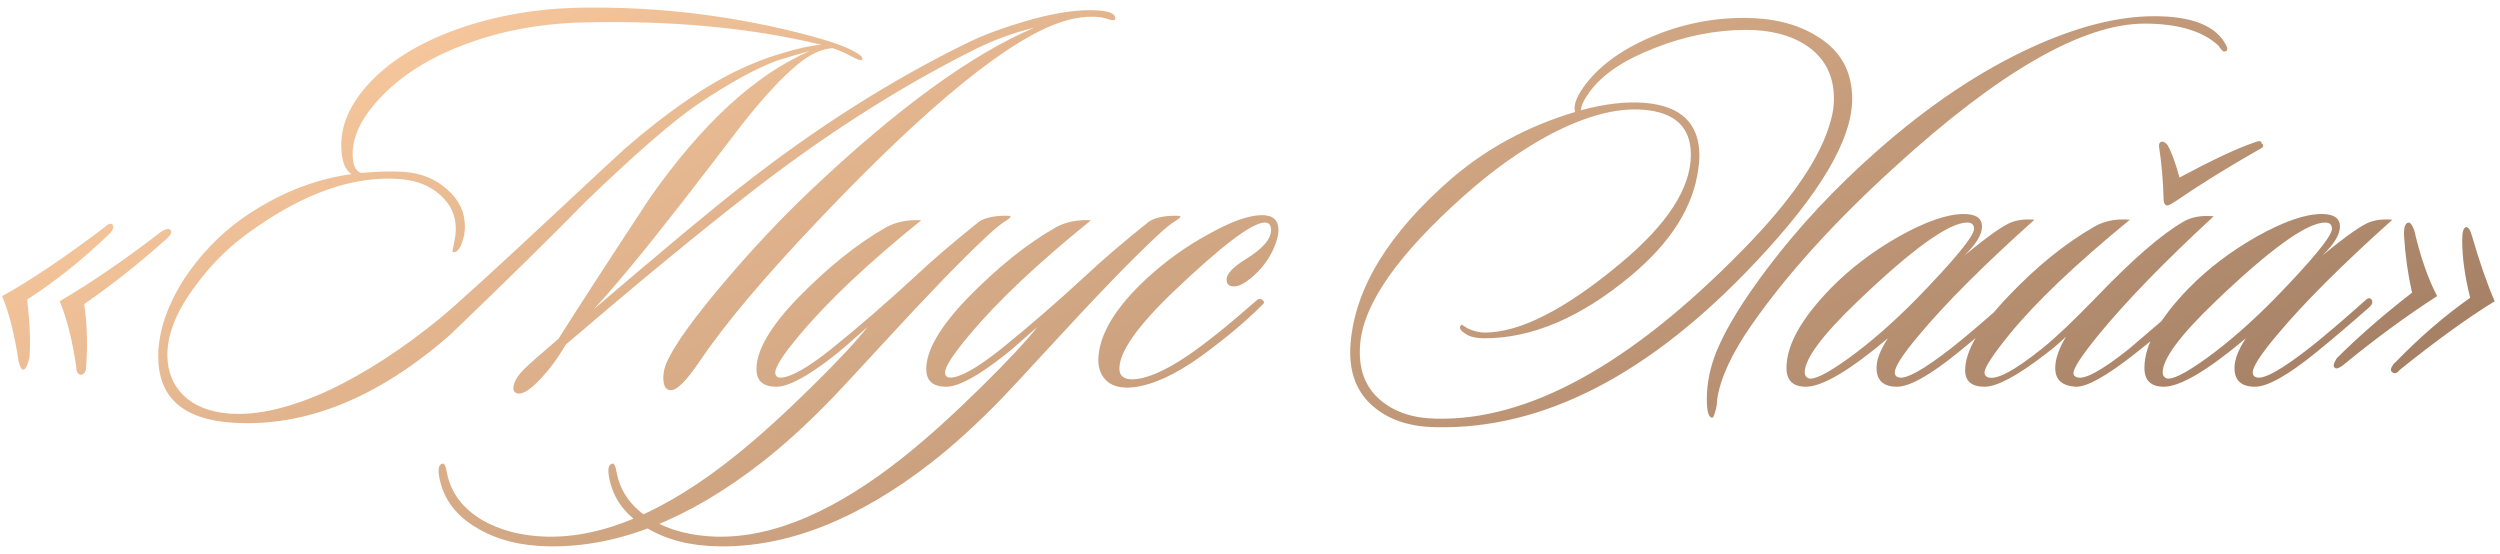 <?xml version="1.0" encoding="UTF-8"?> <svg xmlns="http://www.w3.org/2000/svg" width="307" height="68" viewBox="0 0 307 68" fill="none"><path d="M20.842 28.17C21.168 28.403 21.052 28.777 20.492 29.29C17.225 32.23 13.842 34.913 10.342 37.34C10.668 39.533 10.762 41.867 10.622 44.34C10.575 44.947 10.552 45.297 10.552 45.39C10.458 45.763 10.272 45.973 9.992 46.02C9.572 46.02 9.362 45.693 9.362 45.04C8.895 41.82 8.218 39.137 7.332 36.99C11.298 34.657 15.452 31.81 19.792 28.45C20.352 28.123 20.702 28.03 20.842 28.17ZM13.772 27.54C13.865 27.633 13.912 27.75 13.912 27.89C13.912 28.123 13.725 28.427 13.352 28.8C10.085 31.927 6.748 34.587 3.342 36.78C3.668 39.72 3.762 42.077 3.622 43.85C3.388 44.877 3.132 45.39 2.852 45.39C2.665 45.437 2.478 45.11 2.292 44.41C1.778 41.05 1.102 38.367 0.262 36.36C3.668 34.493 7.868 31.67 12.862 27.89C13.235 27.517 13.538 27.4 13.772 27.54ZM136.893 2.41C136.753 2.503 136.543 2.503 136.263 2.41C135.843 2.27 135.493 2.177 135.213 2.13C133.766 1.943 132.226 2.107 130.593 2.62C124.106 4.627 114.12 12.723 100.633 26.91C93.96 33.91 89.06 39.72 85.933 44.34C84.3 46.767 83.11 47.957 82.363 47.91C81.756 47.91 81.453 47.397 81.453 46.37C81.453 45.717 81.616 45.04 81.943 44.34C82.923 42.24 85.186 39.09 88.733 34.89C92.28 30.69 95.873 26.863 99.513 23.41C110.153 13.33 119.323 6.657 127.023 3.39C124.363 4.043 121.843 4.977 119.463 6.19C110.176 10.857 100.936 16.783 91.743 23.97C85.396 28.917 77.976 35.03 69.483 42.31C68.736 43.57 68.013 44.62 67.313 45.46C65.726 47.373 64.536 48.33 63.743 48.33C63.603 48.33 63.486 48.307 63.393 48.26C63.16 48.167 63.043 47.98 63.043 47.7C63.043 47 63.486 46.207 64.373 45.32C64.933 44.76 66.333 43.523 68.573 41.61C71.233 37.41 74.99 31.623 79.843 24.25C86.236 15.15 92.77 9.153 99.443 6.26C98.556 6.493 97.203 6.89 95.383 7.45C92.77 8.43 89.55 10.203 85.723 12.77C82.69 14.823 78.093 18.813 71.933 24.74C67.826 28.94 62.273 34.4 55.273 41.12C46.36 48.913 37.423 52.507 28.463 51.9C22.443 51.48 19.433 48.773 19.433 43.78C19.433 40.747 20.506 37.55 22.653 34.19C24.613 31.25 26.97 28.8 29.723 26.84C33.97 23.853 38.45 22.033 43.163 21.38C42.323 20.82 41.903 19.63 41.903 17.81C41.903 15.337 42.953 12.91 45.053 10.53C47.573 7.683 51.19 5.397 55.903 3.67C60.663 1.943 65.843 1.033 71.443 0.94C81.056 0.8 90.46 1.967 99.653 4.44C102.22 5.14 104.016 5.793 105.043 6.4C105.79 6.82 106.046 7.147 105.813 7.38C105.766 7.473 105.37 7.333 104.623 6.96C103.876 6.54 103.083 6.19 102.243 5.91C100.843 6.003 99.373 6.703 97.833 8.01C96.013 9.503 93.773 11.93 91.113 15.29C88.733 18.417 86.33 21.543 83.903 24.67C79.143 30.783 75.48 35.217 72.913 37.97C81.546 30.597 87.543 25.603 90.903 22.99C100.096 15.757 109.43 9.83 118.903 5.21C120.723 4.323 122.963 3.483 125.623 2.69C129.356 1.57 132.46 1.103 134.933 1.29C136.286 1.383 136.963 1.71 136.963 2.27C136.963 2.363 136.94 2.41 136.893 2.41ZM100.843 5.49C92.116 3.39 82.316 2.48 71.443 2.76C66.17 2.9 61.293 3.833 56.813 5.56C52.146 7.333 48.506 9.783 45.893 12.91C44.166 14.963 43.303 16.97 43.303 18.93C43.303 20.237 43.653 21.007 44.353 21.24C46.22 21.053 47.946 21.007 49.533 21.1C51.68 21.24 53.476 21.963 54.923 23.27C56.37 24.53 57.093 26.047 57.093 27.82C57.093 28.473 56.976 29.127 56.743 29.78C56.463 30.573 56.113 30.97 55.693 30.97C55.646 30.97 55.6 30.947 55.553 30.9L55.763 29.78C55.903 29.22 55.973 28.66 55.973 28.1C55.973 26.467 55.343 25.09 54.083 23.97C52.87 22.85 51.283 22.197 49.323 22.01C43.583 21.497 37.376 23.643 30.703 28.45C28.136 30.27 25.92 32.463 24.053 35.03C21.72 38.11 20.553 40.957 20.553 43.57C20.553 45.577 21.206 47.233 22.513 48.54C23.866 49.847 25.733 50.593 28.113 50.78C31.613 51.06 35.766 50.08 40.573 47.84C44.96 45.74 49.416 42.847 53.943 39.16C56.043 37.433 61.06 32.86 68.993 25.44C73.24 21.473 75.83 19.07 76.763 18.23C79.33 15.99 81.943 13.96 84.603 12.14C88.383 9.527 92.186 7.66 96.013 6.54C98.02 5.933 99.63 5.583 100.843 5.49ZM124.114 26.63C124.114 26.677 123.951 26.817 123.624 27.05C122.971 27.423 122.061 28.17 120.894 29.29C117.954 32.043 113.871 36.267 108.644 41.96C104.818 46.113 102.671 48.423 102.204 48.89C99.171 52.017 96.278 54.653 93.524 56.8C84.517 63.8 75.814 67.23 67.414 67.09C63.961 67.043 61.021 66.297 58.594 64.85C56.028 63.357 54.487 61.327 53.974 58.76C53.741 57.64 53.858 57.033 54.324 56.94C54.557 56.847 54.744 57.22 54.884 58.06C55.351 60.487 56.797 62.423 59.224 63.87C61.417 65.13 64.031 65.807 67.064 65.9C74.064 66.087 81.811 62.773 90.304 55.96C93.104 53.72 96.254 50.873 99.754 47.42C102.928 44.293 105.191 41.867 106.544 40.14C104.444 42.007 103.091 43.173 102.484 43.64C99.218 46.207 96.838 47.49 95.344 47.49C93.711 47.49 92.894 46.767 92.894 45.32C92.894 43.033 94.574 40.14 97.934 36.64C101.668 32.813 105.308 29.897 108.854 27.89C110.068 27.237 111.491 26.957 113.124 27.05C106.591 32.323 101.598 37.037 98.144 41.19C96.184 43.523 95.204 45.04 95.204 45.74C95.204 46.16 95.414 46.37 95.834 46.37C97.047 46.37 99.124 45.203 102.064 42.87C105.424 40.163 108.901 37.153 112.494 33.84C114.361 32.067 116.951 29.85 120.264 27.19C121.011 26.723 122.108 26.49 123.554 26.49C123.928 26.49 124.114 26.537 124.114 26.63ZM144.964 26.63C144.964 26.677 144.8 26.817 144.474 27.05C143.82 27.423 142.91 28.17 141.744 29.29C138.804 32.043 134.72 36.267 129.494 41.96C125.667 46.113 123.52 48.423 123.054 48.89C120.02 52.017 117.127 54.653 114.374 56.8C105.367 63.8 96.664 67.23 88.264 67.09C84.811 67.043 81.871 66.297 79.444 64.85C76.877 63.357 75.337 61.327 74.824 58.76C74.591 57.64 74.707 57.033 75.174 56.94C75.407 56.847 75.594 57.22 75.734 58.06C76.201 60.487 77.647 62.423 80.074 63.87C82.267 65.13 84.88 65.807 87.914 65.9C94.914 66.087 102.66 62.773 111.154 55.96C113.954 53.72 117.104 50.873 120.604 47.42C123.777 44.293 126.04 41.867 127.394 40.14C125.294 42.007 123.94 43.173 123.334 43.64C120.067 46.207 117.687 47.49 116.194 47.49C114.56 47.49 113.744 46.767 113.744 45.32C113.744 43.033 115.424 40.14 118.784 36.64C122.517 32.813 126.157 29.897 129.704 27.89C130.917 27.237 132.34 26.957 133.974 27.05C127.44 32.323 122.447 37.037 118.994 41.19C117.034 43.523 116.054 45.04 116.054 45.74C116.054 46.16 116.264 46.37 116.684 46.37C117.897 46.37 119.974 45.203 122.914 42.87C126.274 40.163 129.75 37.153 133.344 33.84C135.21 32.067 137.8 29.85 141.114 27.19C141.86 26.723 142.957 26.49 144.404 26.49C144.777 26.49 144.964 26.537 144.964 26.63ZM156.363 30.62C155.71 32.02 154.777 33.21 153.563 34.19C152.77 34.843 152.093 35.17 151.533 35.17C150.927 35.17 150.623 34.89 150.623 34.33C150.623 33.63 151.417 32.79 153.003 31.81C155.057 30.55 156.083 29.36 156.083 28.24C156.083 27.633 155.827 27.33 155.313 27.33C153.773 27.33 150.04 30.153 144.113 35.8C139.68 40.047 137.463 43.197 137.463 45.25C137.463 46.137 137.977 46.58 139.003 46.58C140.683 46.58 142.947 45.623 145.793 43.71C147.94 42.263 150.74 40.023 154.193 36.99C154.52 36.663 154.8 36.617 155.033 36.85C155.313 37.037 155.267 37.27 154.893 37.55C152.933 39.51 150.483 41.563 147.543 43.71C144.37 45.997 141.57 47.28 139.143 47.56C137.79 47.7 136.74 47.467 135.993 46.86C135.247 46.207 134.873 45.32 134.873 44.2C134.92 41.167 136.903 37.83 140.823 34.19C143.157 32.043 145.7 30.223 148.453 28.73C151.207 27.19 153.377 26.42 154.963 26.42C156.317 26.42 156.993 27.027 156.993 28.24C156.993 28.893 156.783 29.687 156.363 30.62ZM273.298 5.42C273.624 5.98 273.578 6.283 273.158 6.33C273.018 6.377 272.761 6.12 272.388 5.56C270.428 3.787 267.418 2.9 263.358 2.9C255.751 2.9 245.484 8.803 232.558 20.61C225.231 27.283 219.421 33.7 215.128 39.86C212.654 43.407 211.231 46.487 210.858 49.1C210.858 49.8 210.694 50.523 210.368 51.27C209.854 51.41 209.598 50.663 209.598 49.03C209.598 47.07 209.994 45.11 210.788 43.15C211.954 40.303 214.078 36.85 217.158 32.79C220.938 27.797 225.394 23.037 230.528 18.51C236.828 12.957 243.128 8.733 249.428 5.84C255.028 3.273 260.068 1.99 264.548 1.99C269.121 1.99 272.038 3.133 273.298 5.42ZM215.618 32.16C202.644 45.973 189.554 52.74 176.348 52.46C173.268 52.413 170.794 51.643 168.928 50.15C166.594 48.33 165.568 45.67 165.848 42.17C166.408 35.357 170.538 28.613 178.238 21.94C182.578 18.207 187.641 15.477 193.428 13.75C193.194 13.003 193.544 11.977 194.478 10.67C196.251 8.197 198.981 6.167 202.668 4.58C206.354 2.993 210.181 2.2 214.148 2.2C217.741 2.2 220.728 2.947 223.108 4.44C226.001 6.167 227.448 8.733 227.448 12.14C227.448 17.133 223.504 23.807 215.618 32.16ZM224.858 14.66C225.091 13.82 225.208 12.98 225.208 12.14C225.208 9.247 224.064 7.053 221.778 5.56C219.864 4.3 217.414 3.67 214.428 3.67C210.694 3.67 206.938 4.417 203.158 5.91C199.424 7.357 196.788 9.13 195.248 11.23C194.548 12.163 194.174 12.933 194.128 13.54C197.068 12.747 199.681 12.443 201.968 12.63C206.448 13.003 208.688 15.173 208.688 19.14C208.688 19.653 208.641 20.19 208.548 20.75C207.941 25.417 205.164 29.803 200.218 33.91C194.104 38.997 188.131 41.54 182.298 41.54C181.318 41.54 180.571 41.377 180.058 41.05C179.264 40.583 179.078 40.187 179.498 39.86L180.268 40.35C181.014 40.677 181.691 40.84 182.298 40.84C186.638 40.84 192.191 38.017 198.958 32.37C204.744 27.563 207.638 23.107 207.638 19C207.638 15.593 205.654 13.75 201.688 13.47C198.468 13.237 194.711 14.24 190.418 16.48C186.824 18.393 183.278 20.913 179.778 24.04C171.704 31.227 167.458 37.27 167.038 42.17C166.758 45.203 167.598 47.537 169.558 49.17C171.284 50.617 173.548 51.363 176.348 51.41C187.641 51.69 200.171 44.807 213.938 30.76C220.051 24.553 223.691 19.187 224.858 14.66ZM249.83 26.98C243.624 32.533 238.887 37.27 235.62 41.19C233.66 43.523 232.68 45.04 232.68 45.74C232.68 46.02 232.797 46.207 233.03 46.3C233.87 46.72 236.134 45.483 239.82 42.59C241.36 41.377 243.577 39.487 246.47 36.92C246.844 36.547 247.124 36.523 247.31 36.85C247.45 37.13 247.334 37.433 246.96 37.76C244.627 39.813 242.457 41.657 240.45 43.29C236.997 46.09 234.5 47.49 232.96 47.49C231.28 47.49 230.44 46.72 230.44 45.18C230.44 44.153 230.907 42.94 231.84 41.54C227.127 45.507 223.767 47.49 221.76 47.49C220.174 47.49 219.38 46.72 219.38 45.18C219.38 42.38 221.2 39.113 224.84 35.38C227.22 32.953 230.02 30.83 233.24 29.01C236.507 27.19 239.144 26.28 241.15 26.28C242.644 26.28 243.39 26.793 243.39 27.82C243.39 28.8 242.667 29.99 241.22 31.39C244.16 28.963 246.12 27.587 247.1 27.26C247.894 26.98 248.804 26.887 249.83 26.98ZM241.57 27.33C239.33 27.33 234.827 30.573 228.06 37.06C223.767 41.167 221.62 44.06 221.62 45.74C221.62 46.067 221.76 46.3 222.04 46.44C222.694 46.72 224.35 45.903 227.01 43.99C229.717 42.03 232.517 39.58 235.41 36.64C240.077 31.833 242.41 28.987 242.41 28.1C242.41 27.587 242.13 27.33 241.57 27.33ZM271.842 26.56C265.822 32.113 261.109 36.967 257.702 41.12C255.649 43.64 254.622 45.203 254.622 45.81C254.622 46.043 254.739 46.207 254.972 46.3C255.859 46.72 258.005 45.577 261.412 42.87C261.505 42.777 263.769 40.84 268.202 37.06C268.622 36.78 268.925 36.733 269.112 36.92C269.345 37.153 269.275 37.41 268.902 37.69C267.269 39.277 265.029 41.19 262.182 43.43C258.682 46.183 256.255 47.537 254.902 47.49C253.222 47.397 252.382 46.627 252.382 45.18C252.382 44.107 252.825 42.823 253.712 41.33C253.105 41.937 252.289 42.637 251.262 43.43C247.762 46.137 245.242 47.49 243.702 47.49C242.115 47.49 241.322 46.813 241.322 45.46C241.322 43.127 243.072 40.117 246.572 36.43C250.072 32.743 253.619 29.873 257.212 27.82C258.425 27.12 259.872 26.84 261.552 26.98C254.879 32.44 249.932 37.153 246.712 41.12C244.705 43.593 243.702 45.133 243.702 45.74C243.702 46.02 243.819 46.207 244.052 46.3C245.032 46.767 247.272 45.6 250.772 42.8C252.405 41.493 254.622 39.393 257.422 36.5C261.855 31.88 265.402 28.8 268.062 27.26C269.042 26.653 270.302 26.42 271.842 26.56ZM265.122 17.95C265.122 17.577 265.262 17.39 265.542 17.39C265.729 17.39 265.939 17.53 266.172 17.81C266.639 18.603 267.129 19.933 267.642 21.8C271.655 19.653 274.689 18.23 276.742 17.53C277.395 17.25 277.722 17.273 277.722 17.6C278.049 17.833 277.979 18.067 277.512 18.3C273.732 20.447 270.302 22.57 267.222 24.67C266.662 25.043 266.312 25.23 266.172 25.23C265.845 25.23 265.682 24.927 265.682 24.32C265.635 22.22 265.449 20.097 265.122 17.95ZM293.785 26.98C287.579 32.533 282.842 37.27 279.575 41.19C277.615 43.523 276.635 45.04 276.635 45.74C276.635 46.02 276.752 46.207 276.985 46.3C277.825 46.72 280.089 45.483 283.775 42.59C285.315 41.377 287.532 39.487 290.425 36.92C290.799 36.547 291.079 36.523 291.265 36.85C291.405 37.13 291.289 37.433 290.915 37.76C288.582 39.813 286.412 41.657 284.405 43.29C280.952 46.09 278.455 47.49 276.915 47.49C275.235 47.49 274.395 46.72 274.395 45.18C274.395 44.153 274.862 42.94 275.795 41.54C271.082 45.507 267.722 47.49 265.715 47.49C264.129 47.49 263.335 46.72 263.335 45.18C263.335 42.38 265.155 39.113 268.795 35.38C271.175 32.953 273.975 30.83 277.195 29.01C280.462 27.19 283.099 26.28 285.105 26.28C286.599 26.28 287.345 26.793 287.345 27.82C287.345 28.8 286.622 29.99 285.175 31.39C288.115 28.963 290.075 27.587 291.055 27.26C291.849 26.98 292.759 26.887 293.785 26.98ZM285.525 27.33C283.285 27.33 278.782 30.573 272.015 37.06C267.722 41.167 265.575 44.06 265.575 45.74C265.575 46.067 265.715 46.3 265.995 46.44C266.649 46.72 268.305 45.903 270.965 43.99C273.672 42.03 276.472 39.58 279.365 36.64C284.032 31.833 286.365 28.987 286.365 28.1C286.365 27.587 286.085 27.33 285.525 27.33ZM306.347 36.99C303.08 38.997 299.207 41.797 294.727 45.39C294.4 45.81 294.097 45.927 293.817 45.74C293.584 45.6 293.537 45.39 293.677 45.11C293.817 44.83 293.957 44.643 294.097 44.55C297.13 41.423 300.21 38.763 303.337 36.57C302.684 33.957 302.357 31.6 302.357 29.5C302.357 28.473 302.52 27.937 302.847 27.89C303.127 27.89 303.36 28.24 303.547 28.94C304.48 32.16 305.414 34.843 306.347 36.99ZM299.277 36.36C295.45 38.833 291.577 41.68 287.657 44.9C287.19 45.227 286.887 45.32 286.747 45.18C286.467 45.04 286.537 44.643 286.957 43.99C289.57 41.377 292.65 38.693 296.197 35.94C295.684 33.653 295.357 31.32 295.217 28.94C295.17 27.913 295.357 27.377 295.777 27.33C296.01 27.33 296.244 27.657 296.477 28.31C297.224 31.53 298.157 34.213 299.277 36.36Z" fill="url(#paint0_linear_2857_2986)"></path><defs><linearGradient id="paint0_linear_2857_2986" x1="-15" y1="31" x2="44.78" y2="159.39" gradientUnits="userSpaceOnUse"><stop stop-color="#F8C89D"></stop><stop offset="1" stop-color="#A68166"></stop></linearGradient></defs></svg> 